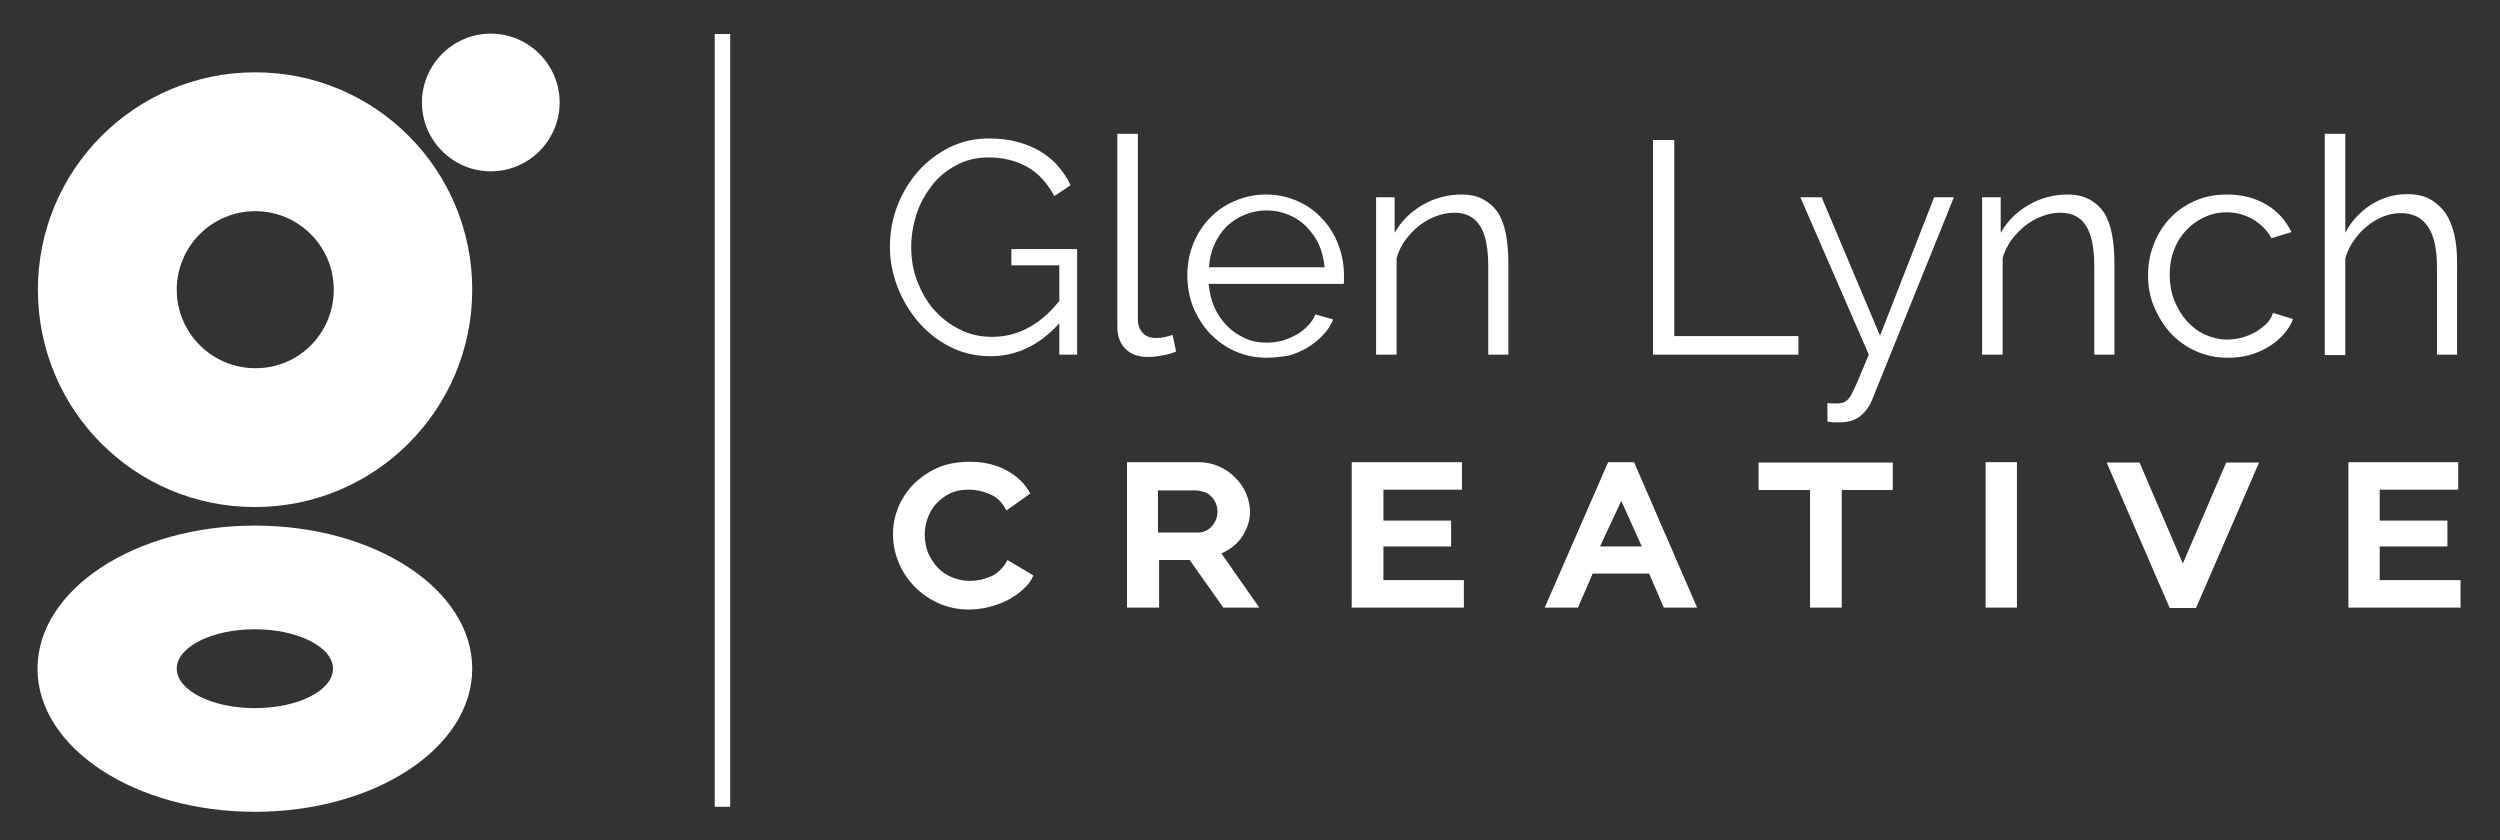 <?xml version="1.0" encoding="utf-8"?>
<!-- Generator: Adobe Illustrator 24.1.2, SVG Export Plug-In . SVG Version: 6.00 Build 0)  -->
<svg version="1.1" id="Layer_1" xmlns="http://www.w3.org/2000/svg" xmlns:xlink="http://www.w3.org/1999/xlink" x="0px" y="0px"
	 viewBox="0 0 646.4 217.3" style="enable-background:new 0 0 646.4 217.3;" xml:space="preserve">
<rect x="0" y="0" width="646.4" height="217.3" fill="#333333" stroke="none"/>
<style type="text/css">
	.st0{fill:#FFFFFF;}
</style>
<g>
	<path class="st0" d="M122.1,74.9c0,31-25.1,56.2-56.2,56.2S9.8,106,9.8,74.9c0-31,25.1-56.2,56.2-56.2S122.1,43.9,122.1,74.9z
		 M86.3,74.9c0-11.2-9.1-20.3-20.3-20.3c-11.2,0-20.3,9.1-20.3,20.3c0,11.2,9.1,20.3,20.3,20.3C77.2,95.3,86.3,86.2,86.3,74.9z"/>
	<path class="st0" d="M144.7,26.5c0,9.8-8,17.8-17.8,17.8c-9.8,0-17.8-8-17.8-17.8s8-17.8,17.8-17.8
		C136.7,8.7,144.7,16.7,144.7,26.5z"/>
	<path class="st0" d="M65.9,135.9c-31,0-56.2,16.5-56.2,37c0,20.4,25.1,37,56.2,37c31,0,56.2-16.5,56.2-37
		C122.1,152.4,97,135.9,65.9,135.9z M65.9,183.1c-11.1,0-20.2-4.6-20.2-10.2c0-5.6,9-10.2,20.2-10.2c11.1,0,20.2,4.6,20.2,10.2
		C86.1,178.5,77.1,183.1,65.9,183.1z"/>
</g>
<rect x="184.8" y="8.8" class="st0" width="4" height="199.8"/>
<g>
	<path class="st0" d="M230.9,138.1c0-2.3,0.4-4.5,1.3-6.8c0.9-2.2,2.2-4.2,3.9-6c1.7-1.7,3.8-3.2,6.2-4.3c2.5-1.1,5.3-1.6,8.5-1.6
		c3.7,0,6.9,0.8,9.6,2.3c2.7,1.5,4.7,3.5,6,5.9l-6.2,4.4c-0.5-1-1.1-1.9-1.8-2.6s-1.5-1.2-2.4-1.6c-0.9-0.4-1.8-0.7-2.7-0.9
		c-0.9-0.2-1.8-0.3-2.7-0.3c-1.9,0-3.6,0.3-5,1c-1.4,0.7-2.6,1.6-3.6,2.7c-1,1.1-1.7,2.4-2.2,3.8c-0.5,1.4-0.7,2.8-0.7,4.2
		c0,1.6,0.3,3.1,0.8,4.5c0.6,1.4,1.4,2.7,2.4,3.8c1,1.1,2.3,2,3.7,2.6c1.4,0.6,3,1,4.8,1c0.9,0,1.8-0.1,2.8-0.3
		c0.9-0.2,1.8-0.5,2.7-0.9c0.9-0.4,1.7-1,2.4-1.7c0.7-0.7,1.3-1.5,1.8-2.5l6.7,4c-0.6,1.4-1.5,2.6-2.8,3.7c-1.2,1.1-2.6,2-4.1,2.8
		c-1.5,0.7-3.1,1.3-4.8,1.7c-1.7,0.4-3.4,0.6-5,0.6c-2.9,0-5.6-0.6-8-1.7c-2.4-1.1-4.5-2.6-6.2-4.4c-1.7-1.8-3.1-3.9-4-6.2
		C231.3,142.8,230.9,140.5,230.9,138.1z"/>
	<path class="st0" d="M291.4,157.1v-37.6h18.5c1.9,0,3.7,0.4,5.3,1.1c1.6,0.7,3,1.7,4.2,2.9c1.2,1.2,2.1,2.5,2.8,4.1
		c0.6,1.5,1,3,1,4.6c0,2.4-0.7,4.5-2,6.5c-1.3,2-3.2,3.4-5.4,4.4l9.8,14h-9.3l-8.7-12.3h-7.9v12.3H291.4z M299.5,137.7h10.1
		c1.5,0,2.7-0.5,3.7-1.6c1-1.1,1.5-2.4,1.5-3.9c0-0.8-0.2-1.5-0.5-2.2c-0.3-0.7-0.7-1.3-1.2-1.7c-0.5-0.5-1.1-0.9-1.8-1.1
		s-1.4-0.4-2.1-0.4h-9.8V137.7z"/>
	<path class="st0" d="M378.5,150v7.1h-29v-37.6H378v7.1h-20.3v8h17.5v6.7h-17.5v8.7H378.5z"/>
	<path class="st0" d="M399.4,157.1l16.4-37.6h6.7l16.3,37.6h-8.6l-3.8-8.8h-14.6l-3.8,8.8H399.4z M419.2,129.5l-5.5,11.8h10.8
		L419.2,129.5z"/>
	<path class="st0" d="M489.4,126.7h-13.2v30.4H468v-30.4h-13.3v-7.1h34.7V126.7z"/>
	<path class="st0" d="M513.4,157.1v-37.6h8.1v37.6H513.4z"/>
	<path class="st0" d="M553.2,119.6l11.2,26.1l11.2-26.1h8.5l-16.3,37.6H561l-16.3-37.6H553.2z"/>
	<path class="st0" d="M636.2,150v7.1h-29v-37.6h28.4v7.1h-20.3v8h17.5v6.7h-17.5v8.7H636.2z"/>
</g>
<g>
	<path class="st0" d="M273.9,83.6c-5.2,5.7-11.1,8.5-17.8,8.5c-3.8,0-7.2-0.8-10.4-2.4c-3.2-1.6-5.9-3.8-8.2-6.4
		c-2.3-2.7-4.1-5.7-5.4-9c-1.3-3.4-2-6.8-2-10.4c0-3.7,0.6-7.2,1.9-10.6c1.3-3.4,3.1-6.4,5.4-9c2.3-2.6,5-4.6,8.1-6.2
		c3.1-1.5,6.5-2.3,10.2-2.3c2.7,0,5.2,0.3,7.4,0.9c2.2,0.6,4.2,1.4,6,2.5c1.7,1.1,3.3,2.3,4.5,3.8c1.3,1.5,2.4,3.1,3.2,4.9l-4.2,2.8
		c-1.8-3.4-4.2-6-7.1-7.6c-2.9-1.6-6.2-2.4-9.9-2.4c-3.1,0-5.9,0.7-8.3,2c-2.5,1.3-4.6,3-6.3,5.2c-1.7,2.2-3.1,4.6-4,7.4
		c-0.9,2.8-1.4,5.7-1.4,8.6c0,3.1,0.5,6.1,1.6,8.9c1.1,2.8,2.5,5.3,4.4,7.4c1.9,2.1,4.1,3.8,6.6,5c2.5,1.3,5.3,1.9,8.3,1.9
		c3.2,0,6.2-0.7,9.1-2.2s5.7-3.8,8.3-7.1v-9.2h-12.4v-4.2h17v27.3h-4.6V83.6z"/>
	<path class="st0" d="M288.9,34.6h5.3v47.9c0,1.5,0.4,2.7,1.3,3.6c0.8,0.9,2,1.3,3.5,1.3c0.6,0,1.3-0.1,2-0.2
		c0.8-0.2,1.5-0.4,2.2-0.6l0.9,4.3c-1,0.4-2.2,0.8-3.6,1c-1.4,0.3-2.7,0.4-3.7,0.4c-2.5,0-4.4-0.7-5.8-2.1c-1.4-1.4-2.1-3.3-2.1-5.8
		V34.6z"/>
	<path class="st0" d="M327.5,92.5c-3,0-5.7-0.6-8.2-1.7c-2.5-1.1-4.6-2.7-6.5-4.6c-1.8-2-3.2-4.2-4.3-6.8c-1-2.6-1.5-5.3-1.5-8.2
		c0-2.9,0.5-5.6,1.5-8.1c1-2.5,2.4-4.7,4.2-6.6c1.8-1.9,3.9-3.4,6.5-4.5c2.5-1.1,5.2-1.7,8.1-1.7c3,0,5.7,0.6,8.2,1.7
		c2.5,1.1,4.6,2.6,6.4,4.6c1.8,1.9,3.2,4.1,4.1,6.6c1,2.5,1.5,5.2,1.5,8c0,0.4,0,0.8,0,1.3c0,0.4,0,0.7-0.1,0.9h-34.9
		c0.2,2.2,0.7,4.2,1.5,6.1c0.9,1.9,2,3.5,3.3,4.8c1.4,1.4,2.9,2.4,4.7,3.2c1.7,0.8,3.6,1.1,5.6,1.1c1.3,0,2.6-0.2,3.9-0.5
		c1.3-0.4,2.5-0.9,3.6-1.5c1.1-0.6,2.1-1.4,3-2.3c0.9-0.9,1.6-1.9,2-3l4.6,1.3c-0.6,1.5-1.5,2.9-2.7,4.1c-1.1,1.2-2.5,2.3-4,3.2
		c-1.5,0.9-3.2,1.6-5,2.1C331.4,92.2,329.5,92.5,327.5,92.5z M342.5,69.2c-0.2-2.2-0.7-4.2-1.5-6s-2-3.3-3.3-4.7
		c-1.3-1.3-2.9-2.3-4.6-3s-3.6-1.1-5.6-1.1c-2,0-3.9,0.4-5.6,1.1c-1.8,0.7-3.3,1.7-4.7,3c-1.3,1.3-2.4,2.9-3.2,4.7
		c-0.8,1.8-1.3,3.8-1.4,5.9H342.5z"/>
	<path class="st0" d="M390.1,91.7h-5.3V68.9c0-4.8-0.7-8.4-2.2-10.6c-1.4-2.2-3.6-3.3-6.6-3.3c-1.6,0-3.1,0.3-4.7,0.9
		c-1.6,0.6-3,1.4-4.3,2.4c-1.3,1-2.5,2.3-3.6,3.7c-1,1.4-1.8,3-2.3,4.7v25h-5.3V51h4.8v9.2c1.7-3,4.1-5.4,7.2-7.2
		c3.1-1.8,6.5-2.7,10.1-2.7c2.2,0,4.1,0.4,5.7,1.3s2.8,2,3.8,3.5c0.9,1.5,1.6,3.4,2,5.6c0.4,2.2,0.6,4.6,0.6,7.3V91.7z"/>
	<path class="st0" d="M427.4,91.7V36.2h5.5v50.7H465v4.8H427.4z"/>
	<path class="st0" d="M472.5,104.2c0.4,0.1,0.8,0.1,1.2,0.1c0.4,0,0.8,0,1.1,0c0.9,0,1.7-0.1,2.2-0.4c0.5-0.3,1.1-0.8,1.6-1.7
		c0.5-0.9,1.1-2.2,1.8-3.8c0.7-1.7,1.6-3.9,2.8-6.7L465.5,51h5.5l15.1,35.8l14-35.8h5.1L484,103.5c-0.6,1.5-1.5,2.8-2.9,4
		c-1.3,1.1-3.1,1.7-5.4,1.7c-0.5,0-1,0-1.5,0c-0.5,0-1-0.1-1.7-0.2V104.2z"/>
	<path class="st0" d="M546.8,91.7h-5.3V68.9c0-4.8-0.7-8.4-2.2-10.6c-1.4-2.2-3.6-3.3-6.6-3.3c-1.6,0-3.1,0.3-4.7,0.9
		c-1.6,0.6-3,1.4-4.3,2.4c-1.3,1-2.5,2.3-3.6,3.7c-1,1.4-1.8,3-2.3,4.7v25h-5.3V51h4.8v9.2c1.7-3,4.1-5.4,7.2-7.2
		c3.1-1.8,6.5-2.7,10.1-2.7c2.2,0,4.1,0.4,5.7,1.3s2.8,2,3.8,3.5c0.9,1.5,1.6,3.4,2,5.6c0.4,2.2,0.6,4.6,0.6,7.3V91.7z"/>
	<path class="st0" d="M555.4,71.2c0-2.9,0.5-5.6,1.5-8.1c1-2.6,2.4-4.8,4.2-6.7s4-3.4,6.5-4.5s5.3-1.6,8.3-1.6
		c3.9,0,7.2,0.9,10.1,2.6c2.9,1.7,5,4.1,6.5,7.1l-5.2,1.6c-1.1-2.1-2.8-3.7-4.8-4.9c-2.1-1.2-4.3-1.8-6.8-1.8c-2.1,0-4,0.4-5.8,1.3
		c-1.8,0.8-3.4,2-4.7,3.4c-1.3,1.4-2.4,3.1-3.1,5.1c-0.8,2-1.1,4.1-1.1,6.5c0,2.3,0.4,4.5,1.2,6.5c0.8,2,1.9,3.8,3.2,5.3
		c1.4,1.5,2.9,2.7,4.7,3.5s3.7,1.3,5.7,1.3c1.3,0,2.6-0.2,3.9-0.5c1.3-0.4,2.5-0.9,3.6-1.5c1.1-0.7,2-1.4,2.8-2.2
		c0.8-0.8,1.3-1.7,1.6-2.7l5.2,1.6c-0.6,1.5-1.4,2.8-2.5,4c-1.1,1.2-2.4,2.3-3.9,3.2c-1.5,0.9-3.1,1.6-4.9,2.1s-3.7,0.7-5.6,0.7
		c-3,0-5.7-0.6-8.2-1.7s-4.7-2.7-6.5-4.6c-1.8-2-3.2-4.2-4.3-6.8C555.9,76.9,555.4,74.1,555.4,71.2z"/>
	<path class="st0" d="M635.4,91.7h-5.3V68.9c0-4.6-0.8-8.1-2.4-10.4c-1.6-2.3-3.9-3.4-7-3.4c-1.5,0-3,0.3-4.5,0.9
		c-1.5,0.6-2.9,1.4-4.2,2.5c-1.3,1-2.4,2.3-3.4,3.7c-1,1.4-1.7,2.9-2.2,4.6v25h-5.3V34.6h5.3v25.6c1.6-3.1,3.9-5.5,6.7-7.3
		c2.9-1.8,6-2.7,9.3-2.7c2.3,0,4.3,0.4,5.9,1.3s2.9,2.1,4,3.6c1,1.5,1.8,3.4,2.3,5.6c0.5,2.2,0.7,4.5,0.7,7.2V91.7z"/>
</g>
</svg>
